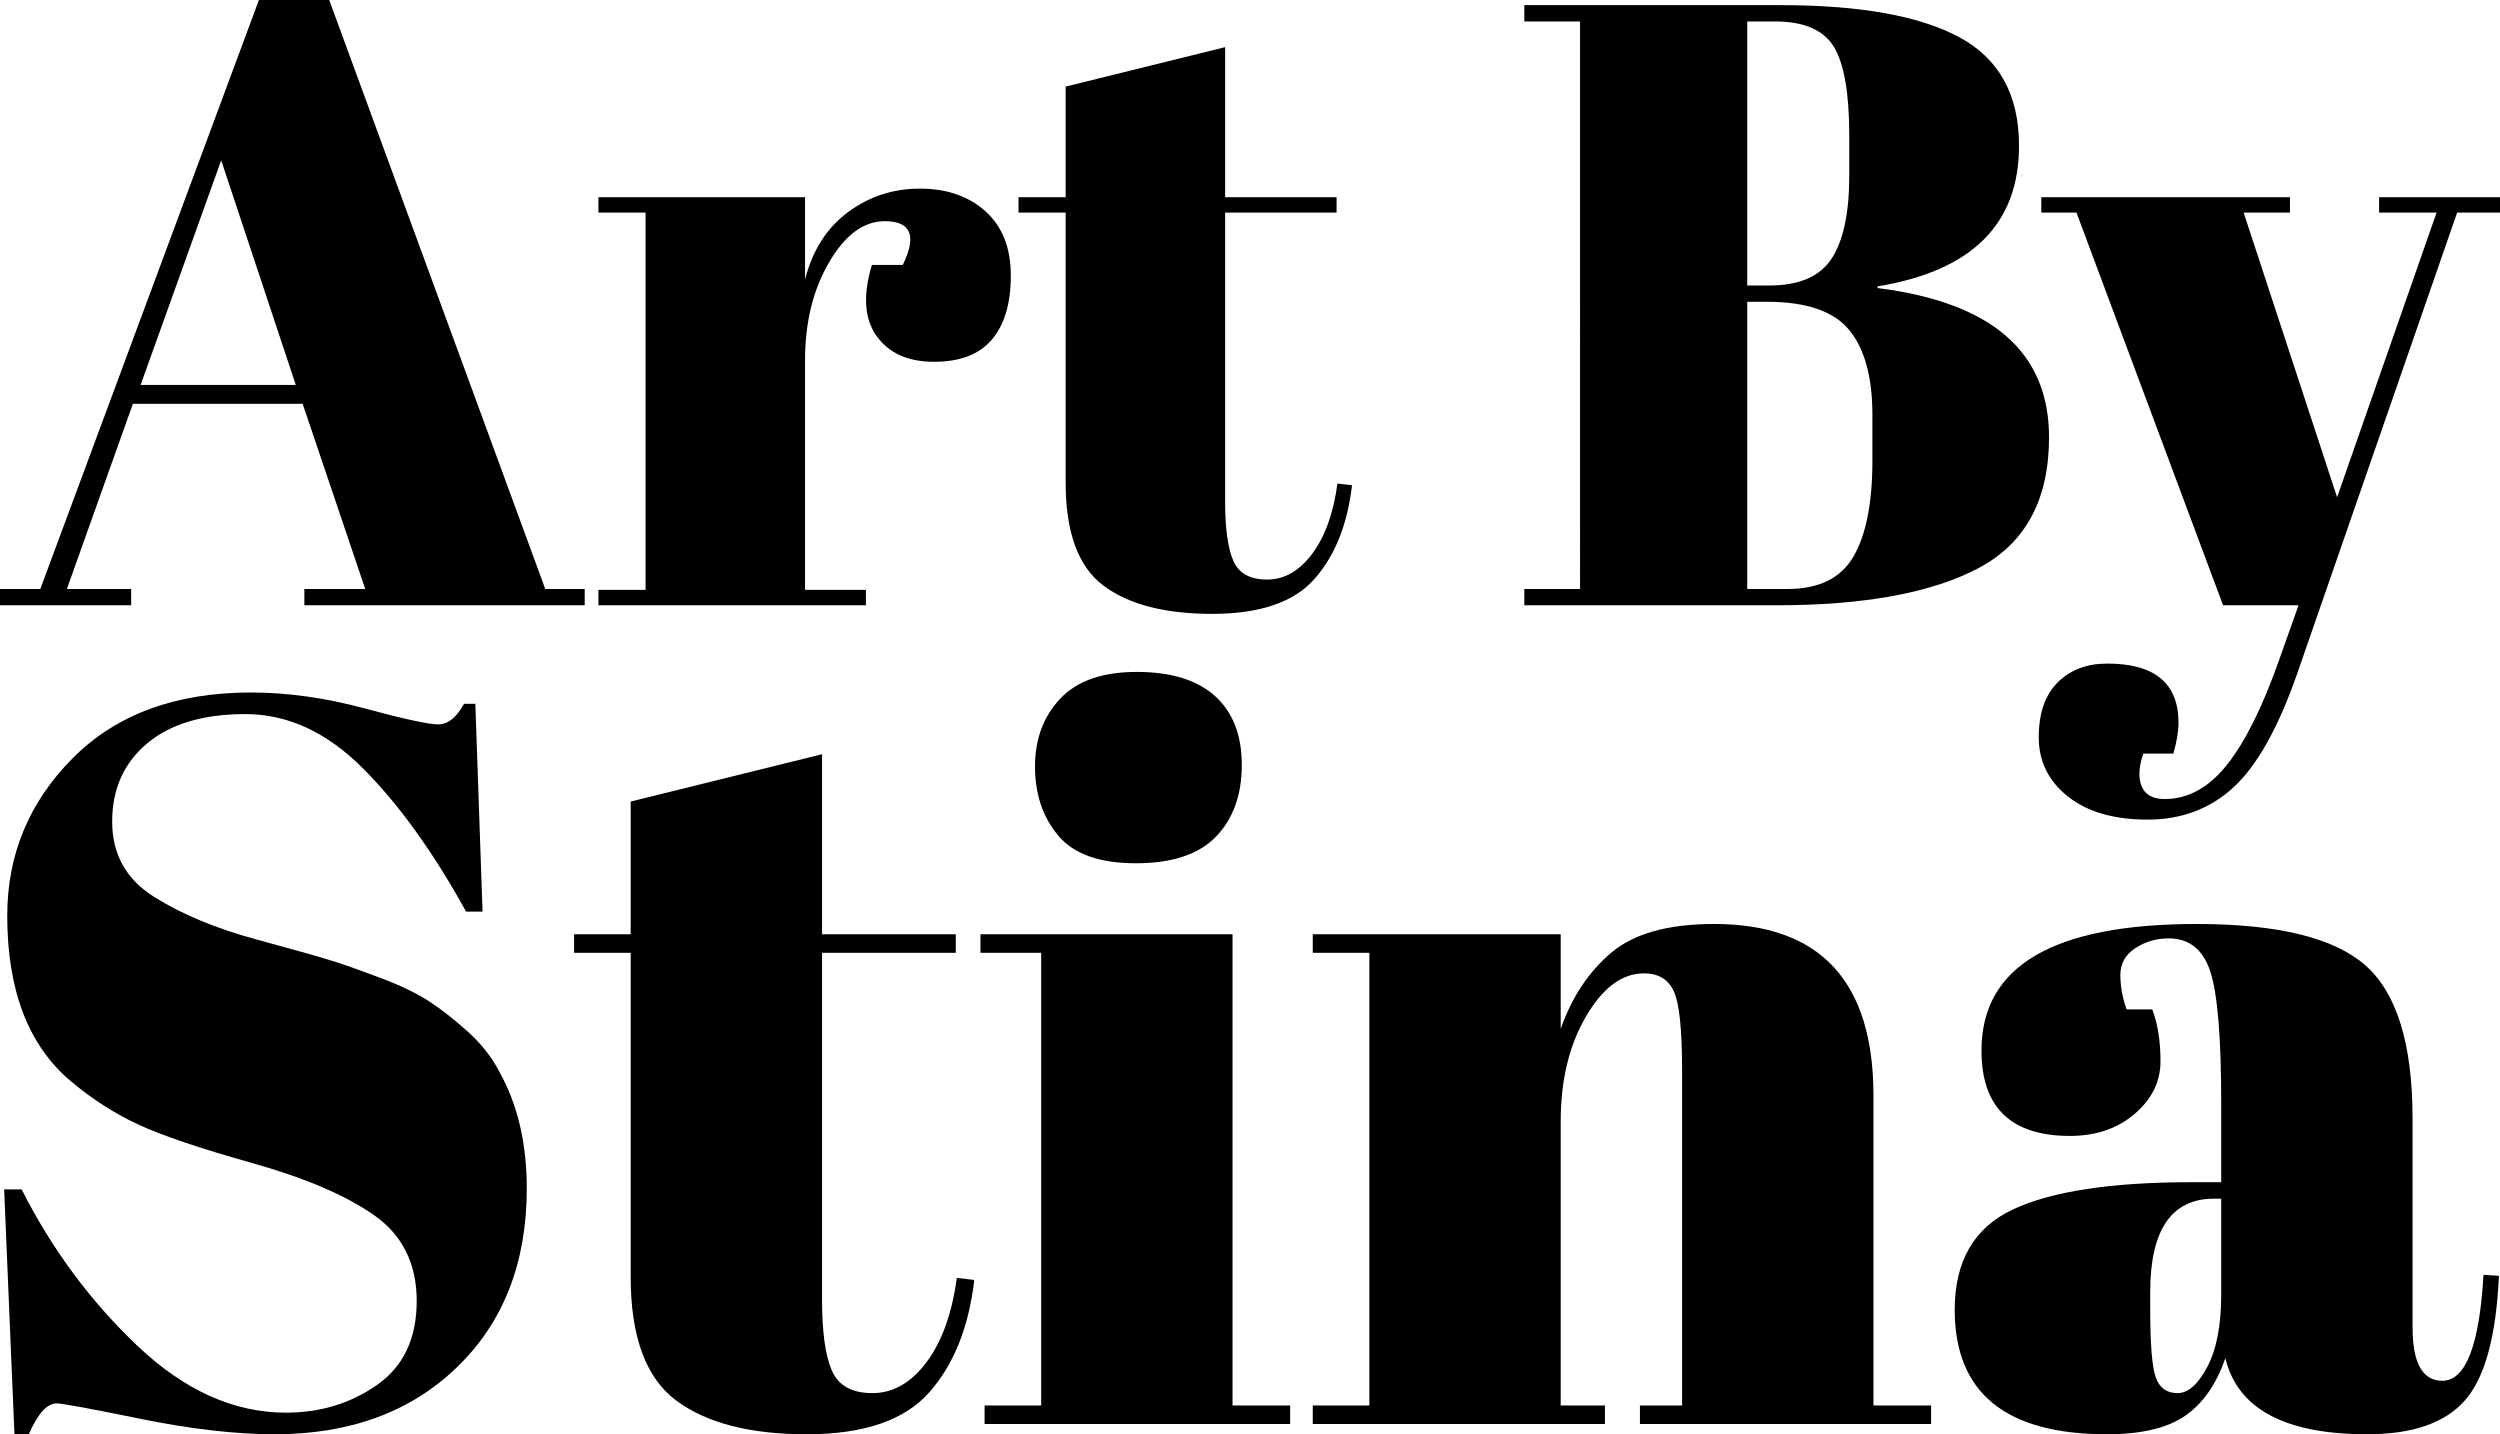 <?xml version="1.0" encoding="utf-8"?>
<!-- Generator: Adobe Illustrator 16.0.3, SVG Export Plug-In . SVG Version: 6.00 Build 0)  -->
<!DOCTYPE svg PUBLIC "-//W3C//DTD SVG 1.1//EN" "http://www.w3.org/Graphics/SVG/1.1/DTD/svg11.dtd">
<svg version="1.1" id="Lager_1" xmlns="http://www.w3.org/2000/svg" xmlns:xlink="http://www.w3.org/1999/xlink" x="0px" y="0px"
	 width="145.799px" height="83.646px" viewBox="0 0 145.799 83.646" enable-background="new 0 0 145.799 83.646"
	 xml:space="preserve">
<g>
	<path d="M21.3,34.35l-3.65-10.8h-9.9L3.9,34.35h3.75v0.95H0v-0.95h2.35L15.1,0h4.1l12.6,34.35h2.3v0.95H17.75v-0.95H21.3z
		 M12.9,9.35l-4.7,13.1h9.05L12.9,9.35z"/>
	<path d="M51.6,12.9c-1.234,0-2.317,0.8-3.25,2.4c-0.934,1.6-1.4,3.5-1.4,5.7v13.4h3.55v0.9h-15.6v-0.9h2.75v-22h-2.75v-0.9h12.05
		v4.8c0.433-1.7,1.267-3.008,2.5-3.925c1.233-0.917,2.633-1.375,4.2-1.375c1.566,0,2.841,0.442,3.825,1.325
		c0.982,0.884,1.475,2.134,1.475,3.75c0,1.617-0.367,2.859-1.1,3.725c-0.734,0.867-1.859,1.3-3.375,1.3c-1.518,0-2.634-0.5-3.35-1.5
		c-0.717-1-0.809-2.383-0.275-4.15h1.8C53.482,13.75,53.132,12.9,51.6,12.9z"/>
	<path d="M62.149,28.15V12.4h-2.75v-0.9h2.75V5.05l9.3-2.3v8.75h6.5v0.9h-6.5v16.85c0,1.567,0.158,2.717,0.475,3.45
		c0.316,0.734,0.975,1.1,1.975,1.1s1.875-0.5,2.625-1.5s1.241-2.366,1.475-4.1l0.85,0.1c-0.268,2.3-1,4.125-2.2,5.475
		s-3.184,2.025-5.95,2.025c-2.767,0-4.883-0.55-6.35-1.65C62.882,33.05,62.149,31.05,62.149,28.15z"/>
	<path d="M88.898,0.3h14.95c4.633,0,8.108,0.625,10.425,1.875c2.316,1.25,3.476,3.358,3.476,6.325c0,4.567-2.75,7.3-8.25,8.2v0.1
		c6.667,0.833,10,3.733,10,8.7c0,3.633-1.367,6.175-4.101,7.625c-2.733,1.45-6.667,2.175-11.8,2.175h-14.7v-0.95h3.25V1.25h-3.25
		V0.3z M101.898,1.25v15.4h1.3c1.733,0,2.941-0.525,3.625-1.575c0.683-1.05,1.025-2.658,1.025-4.825V7.9
		c0-2.466-0.3-4.191-0.9-5.175c-0.6-0.982-1.75-1.475-3.45-1.475H101.898z M101.898,17.6v16.75h2.35c1.833,0,3.117-0.633,3.85-1.9
		c0.733-1.266,1.1-3.133,1.1-5.6V24.2c0-2.2-0.45-3.85-1.35-4.95c-0.9-1.1-2.5-1.65-4.8-1.65H101.898z"/>
	<path d="M119.049,12.4v-0.9h14.5v0.9h-2.7l5.45,16.6l5.8-16.6h-3.35v-0.9h7.05v0.9h-2.5l-9.35,26.95
		c-1.101,3.133-2.334,5.325-3.7,6.575c-1.367,1.25-3.034,1.875-5,1.875c-1.968,0-3.518-0.45-4.65-1.35c-1.134-0.9-1.7-2.05-1.7-3.45
		c0-1.4,0.367-2.467,1.101-3.2c0.732-0.733,1.7-1.1,2.899-1.1c2.767,0,4.15,1.15,4.15,3.45c0,0.5-0.1,1.1-0.3,1.8h-1.75
		c-0.268,0.767-0.3,1.4-0.101,1.9c0.2,0.5,0.65,0.75,1.351,0.75c1.366,0,2.583-0.675,3.649-2.025s2.083-3.409,3.051-6.175l1.1-3.1
		h-4.4l-8.55-22.9H119.049z"/>
</g>
<g>
	<path d="M16.682,82.386c2,0,3.77-0.54,5.31-1.62c1.54-1.08,2.31-2.709,2.31-4.89c0-2.18-0.831-3.85-2.49-5.01
		c-1.66-1.16-4.02-2.169-7.08-3.03c-3.06-0.86-5.28-1.61-6.66-2.25c-1.38-0.64-2.691-1.479-3.93-2.52c-2.48-2.08-3.72-5.3-3.72-9.66
		c0-3.56,1.269-6.62,3.81-9.18c2.54-2.56,6.01-3.84,10.41-3.84c2.12,0,4.33,0.311,6.63,0.93c2.3,0.621,3.729,0.93,4.29,0.93
		c0.56,0,1.06-0.399,1.5-1.2h0.66l0.42,12.12h-0.96c-1.92-3.48-3.93-6.27-6.03-8.37c-2.1-2.1-4.38-3.15-6.84-3.15
		s-4.371,0.57-5.73,1.71c-1.36,1.14-2.04,2.661-2.04,4.56c0,1.9,0.81,3.36,2.43,4.38s3.609,1.851,5.97,2.49
		c2.36,0.64,3.91,1.08,4.65,1.32c0.74,0.24,1.659,0.57,2.76,0.99c1.1,0.42,2,0.861,2.7,1.32c0.699,0.46,1.44,1.041,2.22,1.74
		c0.78,0.701,1.39,1.47,1.83,2.31c1.08,1.92,1.62,4.2,1.62,6.84c0,4.32-1.35,7.791-4.05,10.41c-2.7,2.621-6.25,3.93-10.65,3.93
		c-2.28,0-4.89-0.3-7.83-0.9c-2.94-0.6-4.57-0.9-4.89-0.9c-0.561,0-1.101,0.6-1.62,1.8h-0.84l-0.6-14.28h1.02
		c1.76,3.48,4.01,6.521,6.75,9.12C10.751,81.087,13.641,82.386,16.682,82.386z"/>
	<path d="M36.781,74.466v-18.9h-3.3v-1.08h3.3v-7.74l11.16-2.76v10.5h7.8v1.08h-7.8v20.22c0,1.88,0.189,3.26,0.57,4.14
		c0.379,0.88,1.17,1.32,2.37,1.32c1.2,0,2.25-0.6,3.15-1.8c0.9-1.2,1.49-2.839,1.77-4.92l1.02,0.12c-0.321,2.76-1.2,4.95-2.64,6.57
		s-3.82,2.43-7.14,2.43c-3.32,0-5.86-0.66-7.62-1.98C37.661,80.346,36.781,77.946,36.781,74.466z"/>
	<path d="M57.181,54.486h14.7v27.48h3.36v1.08h-17.82v-1.08h3.3v-26.4h-3.54V54.486z M66.241,50.346c-2.121,0-3.63-0.54-4.53-1.62
		c-0.9-1.08-1.35-2.42-1.35-4.02c0-1.6,0.489-2.919,1.47-3.96c0.98-1.04,2.47-1.56,4.47-1.56c2,0,3.52,0.471,4.56,1.41
		c1.04,0.94,1.56,2.28,1.56,4.02c0,1.74-0.5,3.13-1.5,4.17C69.92,49.827,68.36,50.346,66.241,50.346z"/>
	<path d="M76.56,54.486h14.46v5.52c0.639-1.839,1.62-3.32,2.94-4.44c1.32-1.12,3.319-1.68,6-1.68c6.2,0,9.3,3.34,9.3,10.02v18.06
		h3.36v1.08H95.64v-1.08h2.46v-19.5c0-2.4-0.16-3.95-0.48-4.65c-0.32-0.699-0.9-1.05-1.74-1.05c-1.281,0-2.41,0.84-3.39,2.52
		c-0.98,1.68-1.47,3.72-1.47,6.12v16.56h2.58v1.08H76.56v-1.08h3.3v-26.4h-3.3V54.486z"/>
	<path d="M127.8,68.946h1.74v-4.62c0-3.799-0.211-6.35-0.631-7.65c-0.42-1.299-1.229-1.95-2.43-1.95c-0.72,0-1.37,0.19-1.949,0.57
		c-0.58,0.381-0.871,0.9-0.871,1.56s0.121,1.33,0.361,2.01h1.5c0.318,0.84,0.479,1.851,0.479,3.03c0,1.18-0.501,2.2-1.5,3.06
		c-1.001,0.86-2.261,1.29-3.78,1.29c-3.44,0-5.16-1.66-5.16-4.98c0-4.92,4.18-7.38,12.54-7.38c4.759,0,8.05,0.81,9.87,2.43
		c1.818,1.62,2.73,4.59,2.73,8.91v12.18c0,2.081,0.578,3.12,1.738,3.12c1.359,0,2.16-2.06,2.4-6.18l0.9,0.06
		c-0.16,3.521-0.82,5.94-1.98,7.26c-1.16,1.32-3.059,1.98-5.699,1.98c-4.801,0-7.56-1.479-8.279-4.44
		c-0.521,1.521-1.301,2.64-2.34,3.36c-1.041,0.72-2.561,1.08-4.561,1.08c-5.92,0-8.88-2.42-8.88-7.26c0-2.839,1.13-4.79,3.39-5.85
		C119.649,69.477,123.12,68.946,127.8,68.946z M125.729,80.346c0.22,0.6,0.64,0.9,1.26,0.9s1.201-0.51,1.74-1.53
		c0.541-1.02,0.811-2.43,0.811-4.23v-5.58h-0.42c-2.48,0-3.721,1.821-3.721,5.46v0.96C125.399,78.407,125.509,79.747,125.729,80.346
		z"/>
</g>
</svg>
